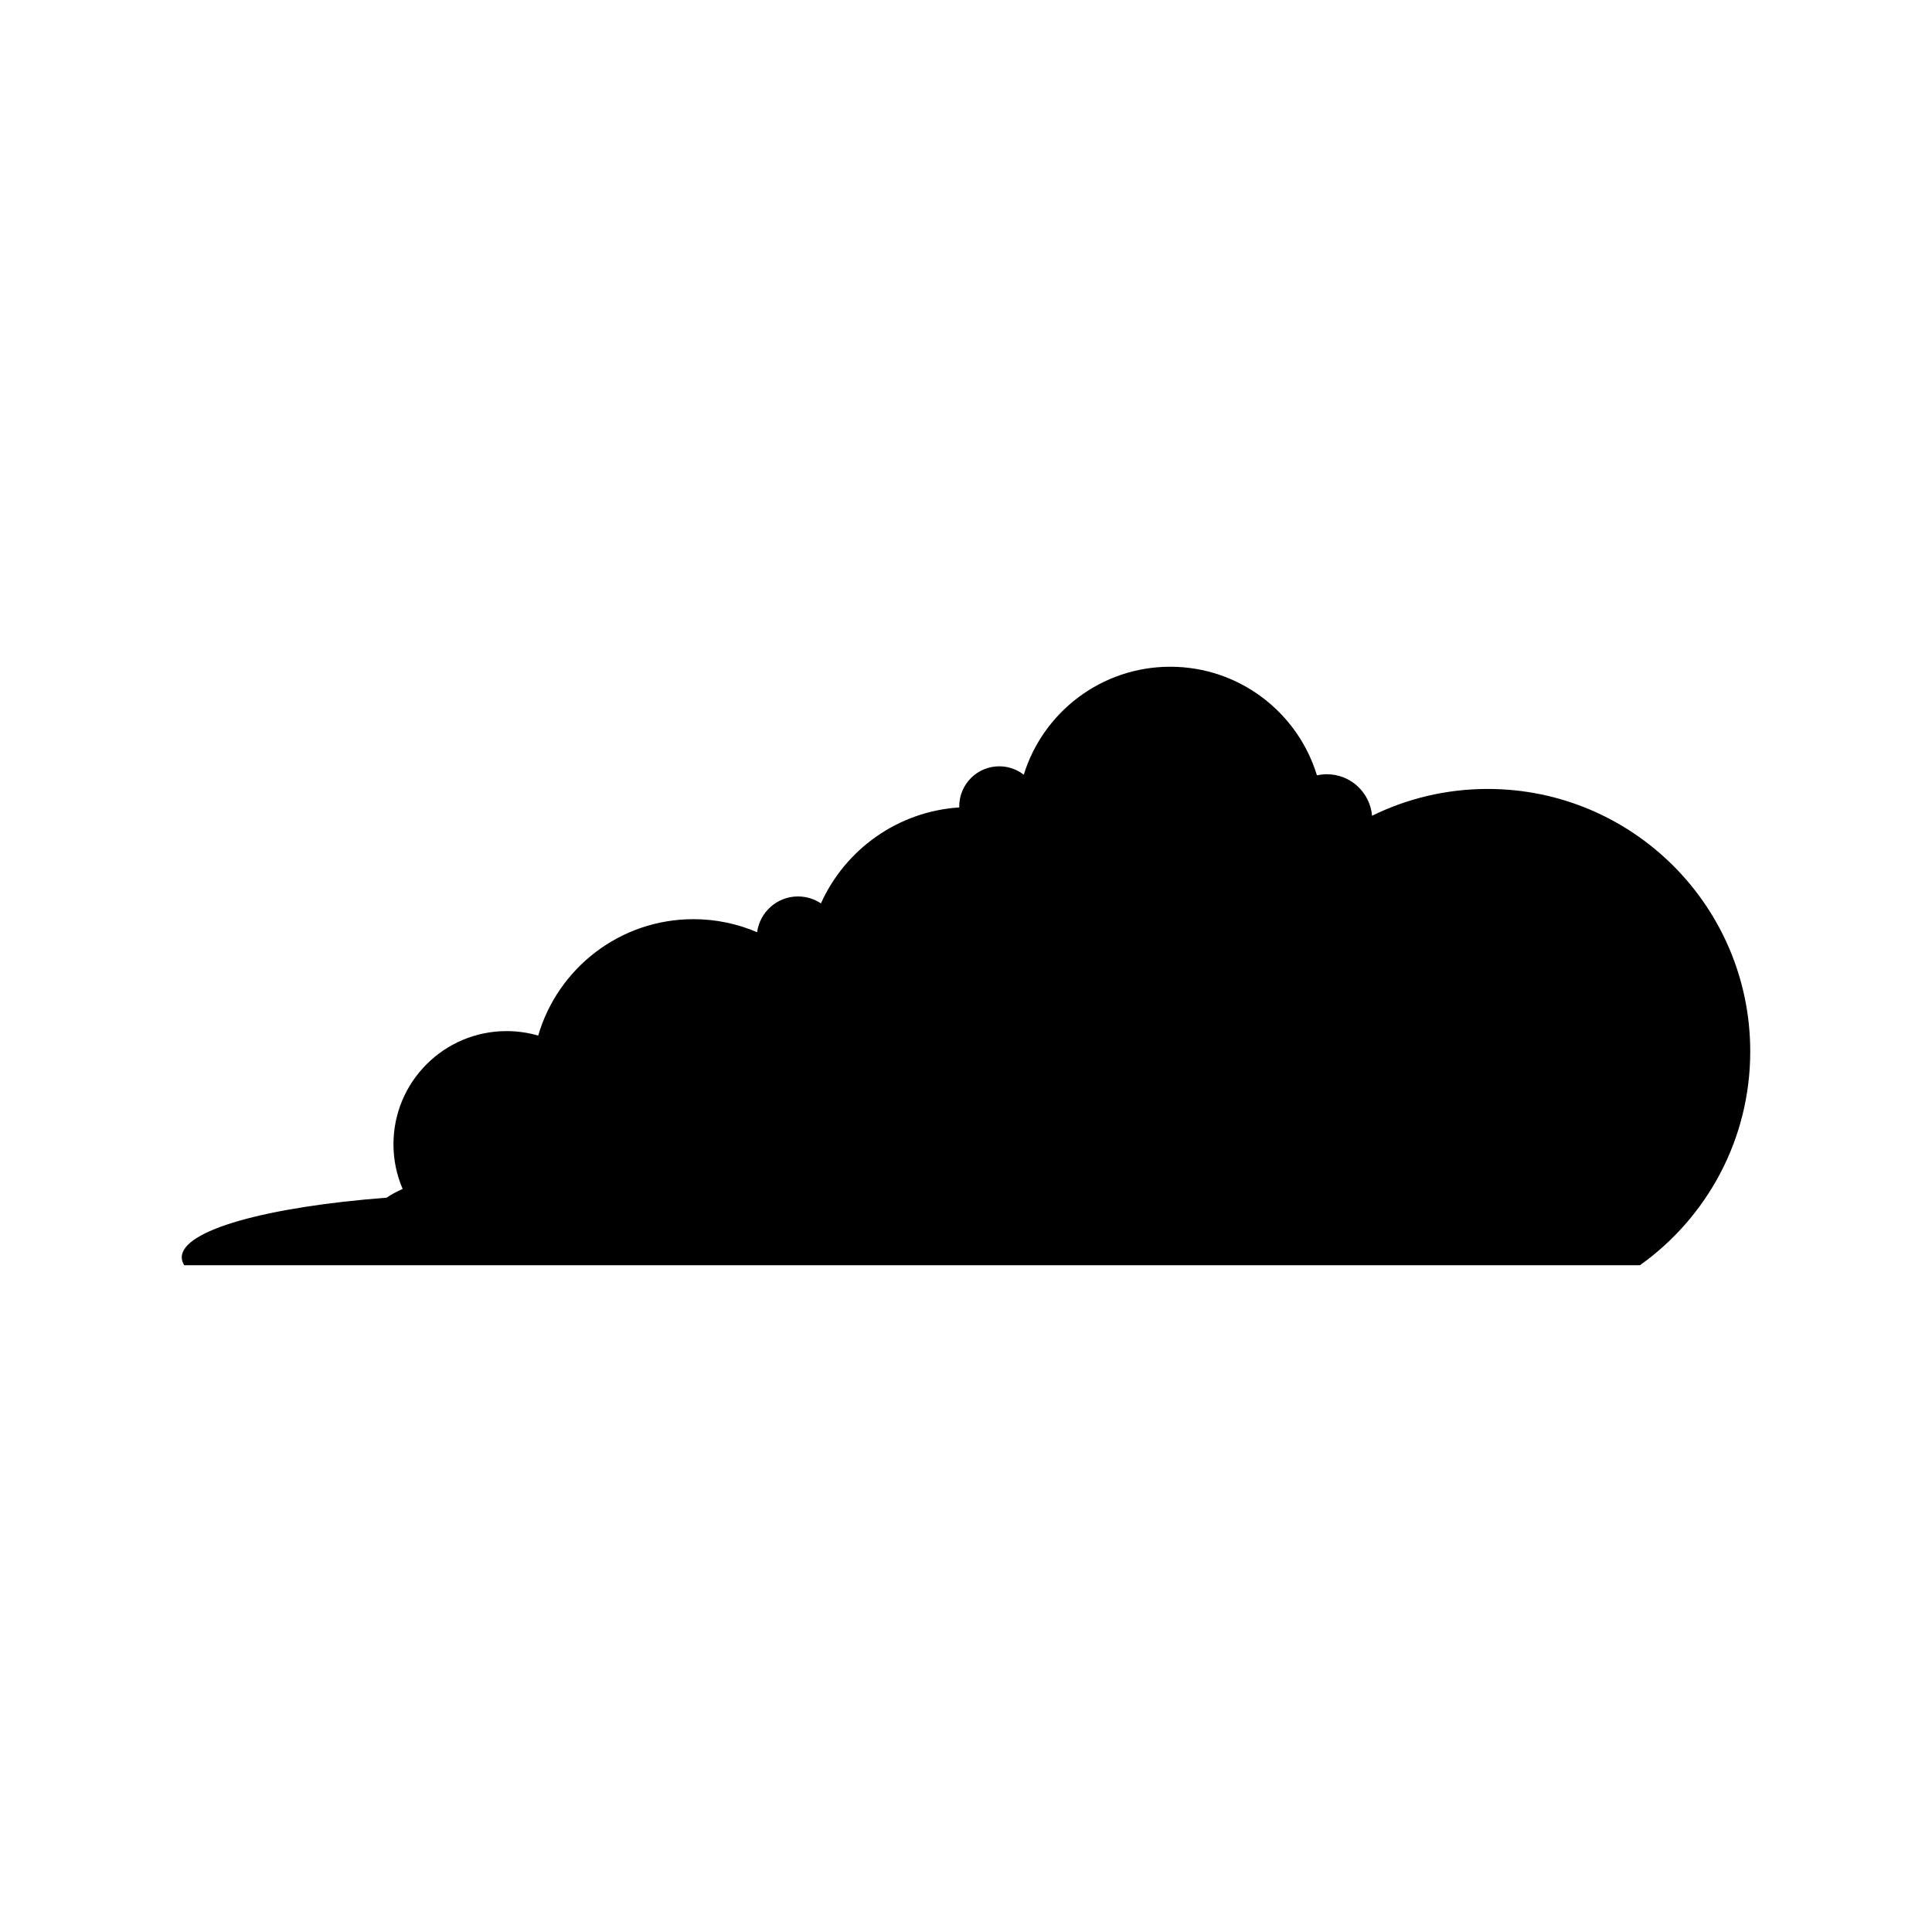 <?xml version="1.0" encoding="UTF-8"?>
<!-- Uploaded to: SVG Repo, www.svgrepo.com, Generator: SVG Repo Mixer Tools -->
<svg fill="#000000" width="800px" height="800px" version="1.1" viewBox="144 144 512 512" xmlns="http://www.w3.org/2000/svg">
 <path d="m538.25 353.08c-10.996 0-21.395 2.562-30.641 7.106-0.523-6.164-5.684-11.004-11.984-11.004-0.902 0-1.773 0.109-2.621 0.297-5.074-16.66-20.555-28.785-38.871-28.785-18.258 0-33.703 12.043-38.824 28.617-1.797-1.391-4.043-2.231-6.488-2.231-5.859 0-10.613 4.75-10.613 10.613 0 0.098 0.012 0.191 0.016 0.285-16.363 1.059-30.246 11.195-36.672 25.43-1.738-1.16-3.828-1.84-6.074-1.84-5.547 0-10.117 4.129-10.836 9.48-5.18-2.223-10.883-3.457-16.875-3.457-19.5 0-35.945 13.027-41.141 30.852-2.656-0.77-5.465-1.191-8.367-1.191-16.562 0-29.988 13.426-29.988 29.988 0 4.207 0.871 8.211 2.434 11.844-1.668 0.734-3.094 1.508-4.238 2.312-31.746 2.434-54.301 8.602-54.301 15.828 0 0.703 0.238 1.395 0.652 2.074h385.79c17.684-12.609 29.223-33.273 29.223-56.648 0-38.422-31.148-69.57-69.574-69.57z"/>
</svg>